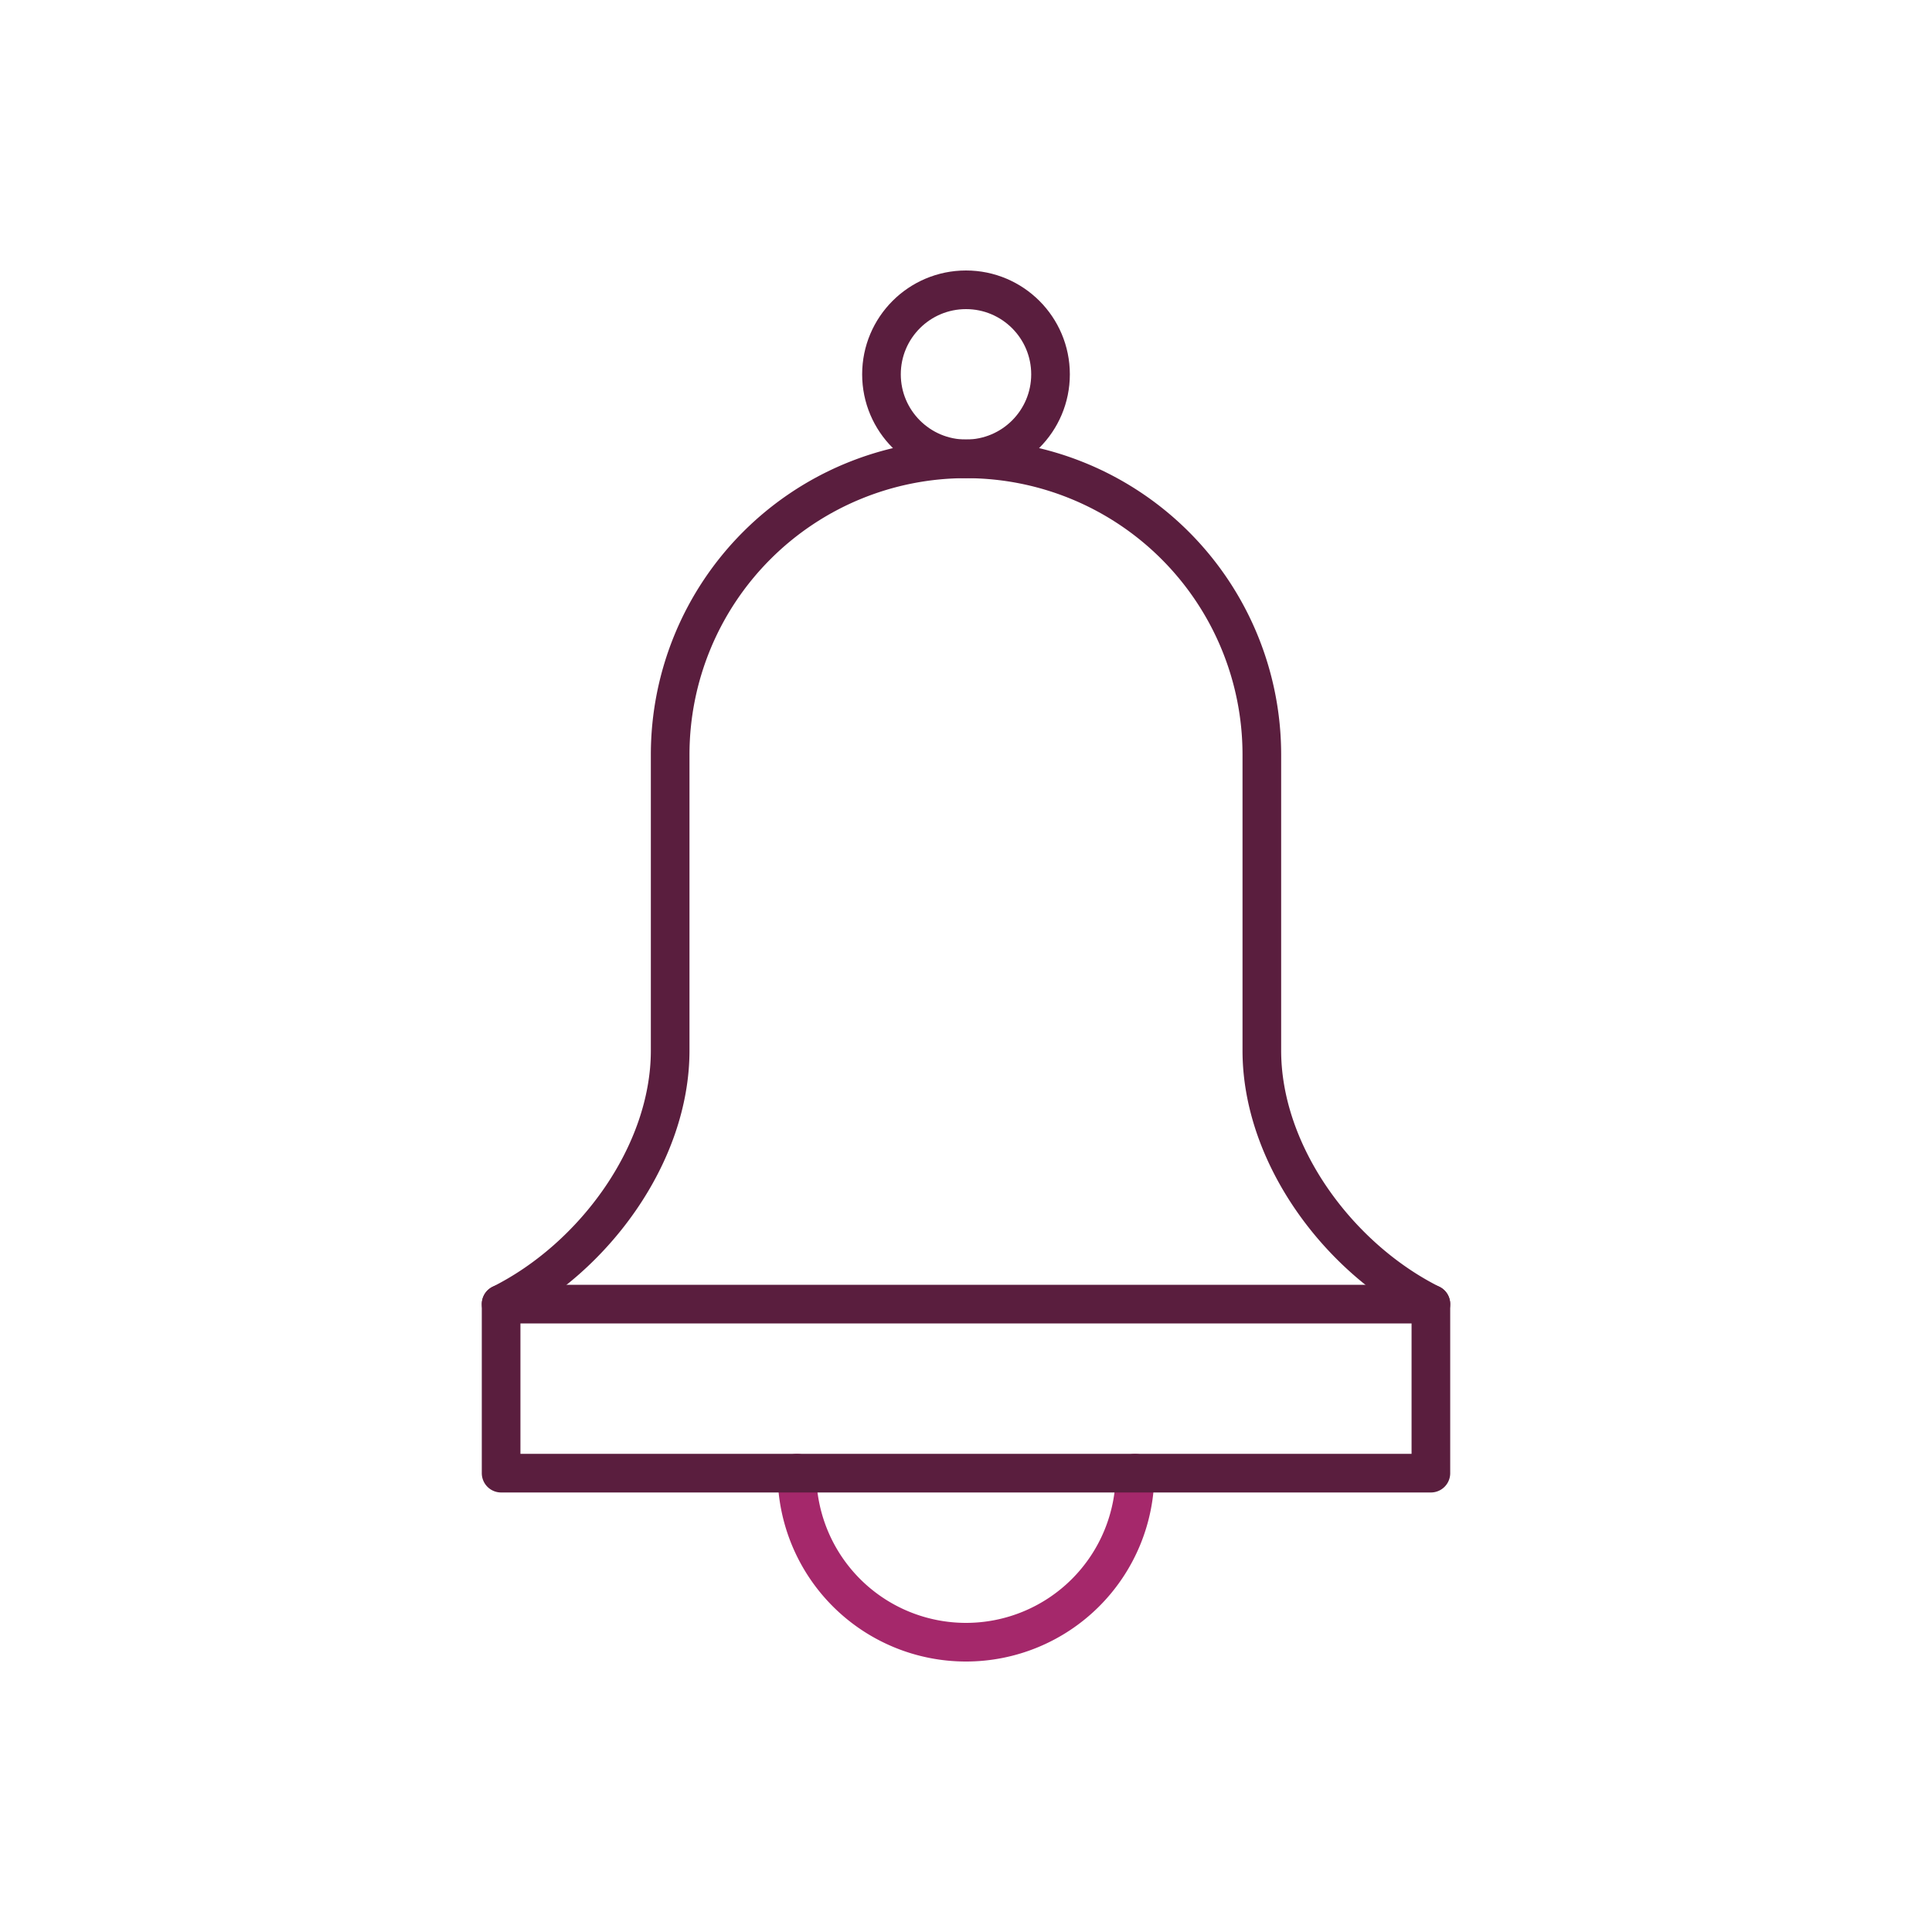 <?xml version="1.0" encoding="UTF-8"?> <svg xmlns="http://www.w3.org/2000/svg" id="Layer_1" data-name="Layer 1" viewBox="0 0 400 400"><defs><style>.cls-1,.cls-2{fill:none;stroke-linecap:round;stroke-linejoin:round;stroke-width:8px;}.cls-1{stroke:#5a1e3e;}.cls-2{stroke:#a5286b;}</style></defs><circle class="cls-1" cx="200" cy="77.5" r="17.5"></circle><path class="cls-2" d="M235,305a35,35,0,0,1-70,0"></path><path class="cls-1" d="M261.25,217.5V156.25a61.25,61.25,0,0,0-122.5,0V217.5c0,21.45-15.81,42.91-35,52.5v35h192.5V270C277.06,260.41,261.25,239,261.25,217.5Z"></path><line class="cls-1" x1="103.75" y1="270" x2="296.25" y2="270"></line></svg> 
